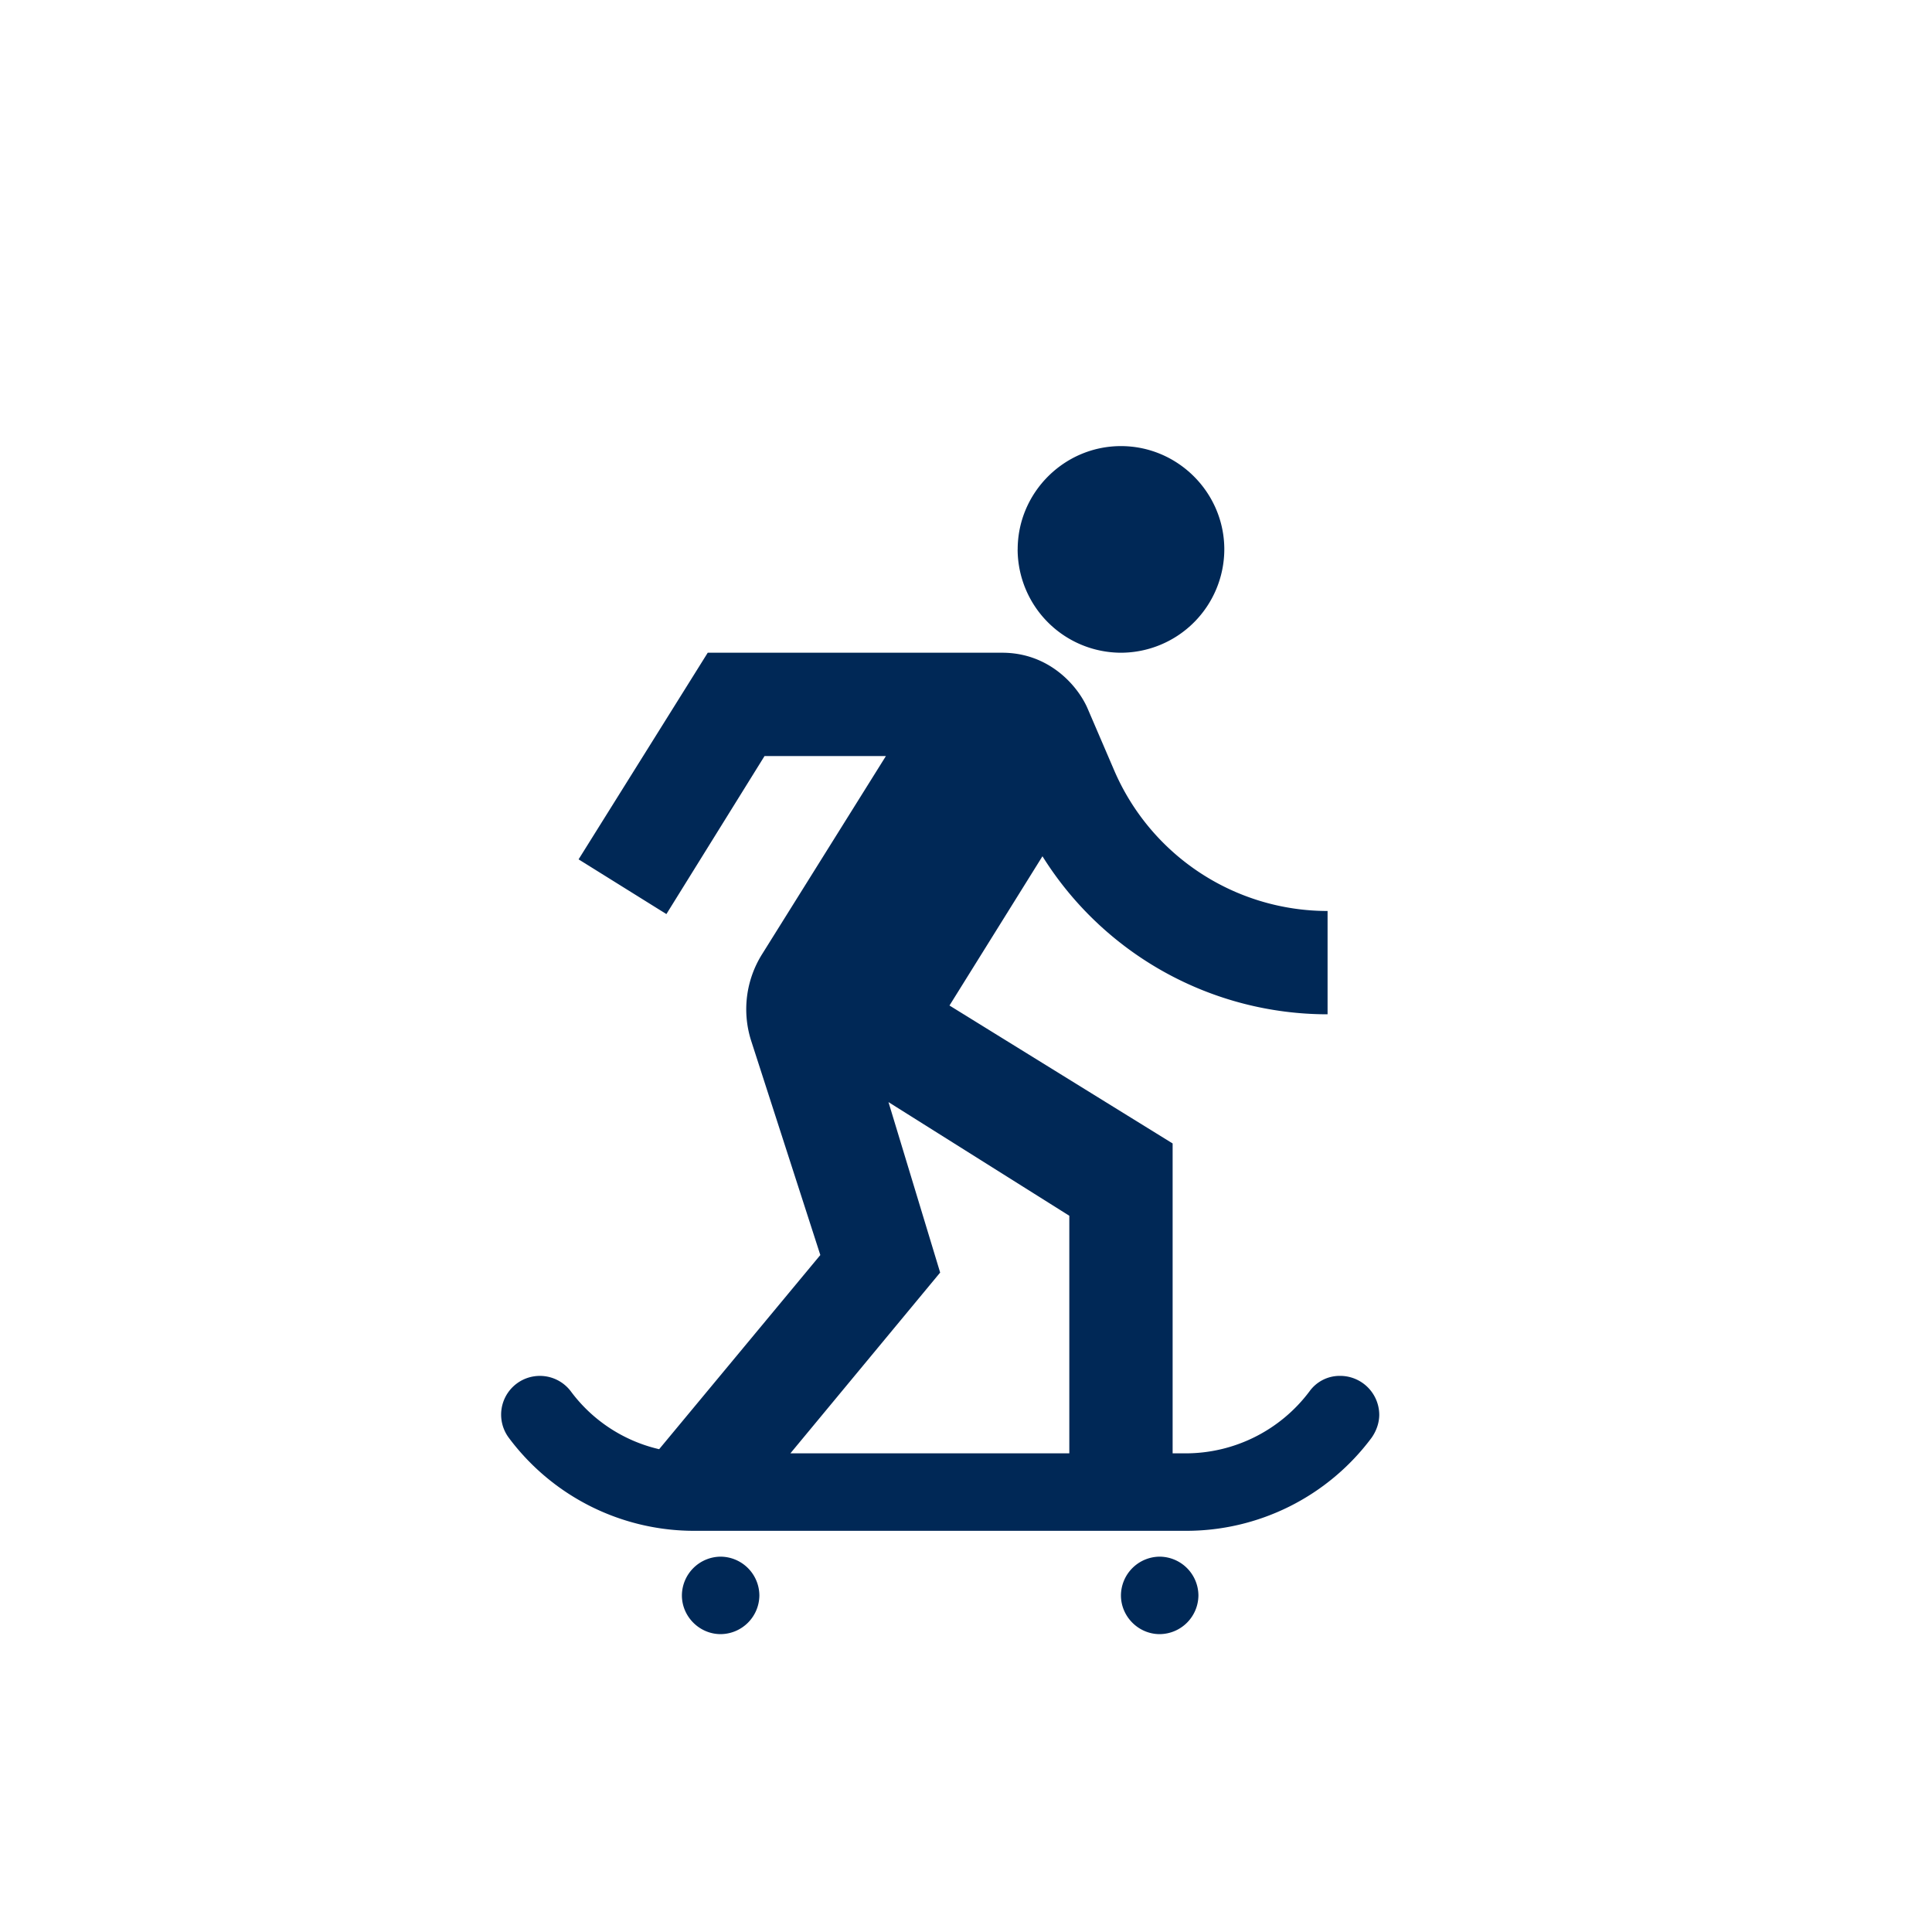 <?xml version="1.0" encoding="UTF-8"?>
<svg xmlns="http://www.w3.org/2000/svg" width="40" height="40" viewBox="0 0 40 40">
  <g fill="none" fill-rule="evenodd">
    <path d="M21.07 11.375c0-1.176.962-2.139 2.138-2.139 1.177 0 2.14.963 2.14 2.139a2.145 2.145 0 0 1-2.14 2.139 2.145 2.145 0 0 1-2.139-2.139zm-6.15 20.854a.808.808 0 0 0-.802.802c0 .439.364.802.802.802a.808.808 0 0 0 .802-.802.808.808 0 0 0-.802-.802zm9.09 0a.808.808 0 0 0-.802.802c0 .439.364.802.802.802a.808.808 0 0 0 .802-.802.808.808 0 0 0-.802-.802zm3.733-3.743a.77.77 0 0 0-.631.32 3.205 3.205 0 0 1-2.567 1.284h-.267v-6.416l-4.62-2.856 1.925-3.09A6.96 6.96 0 0 0 27.486 21v-2.139a4.811 4.811 0 0 1-4.417-2.909l-.556-1.294c-.203-.46-.791-1.144-1.764-1.144h-6.096l-2.674 4.278 1.818 1.133 2.032-3.272h2.513l-2.566 4.106a2.145 2.145 0 0 0-.225 1.786l1.433 4.439-3.337 4.02a3.167 3.167 0 0 1-1.828-1.197.8.8 0 1 0-1.283.963 4.785 4.785 0 0 0 3.85 1.924h10.16a4.785 4.785 0 0 0 3.85-1.925c.106-.15.16-.32.16-.48a.81.81 0 0 0-.813-.803zm-5.604 1.604h-5.775l3.101-3.743-1.07-3.529 3.744 2.353v4.92z" fill="#002856"></path>
  </g>
</svg>

